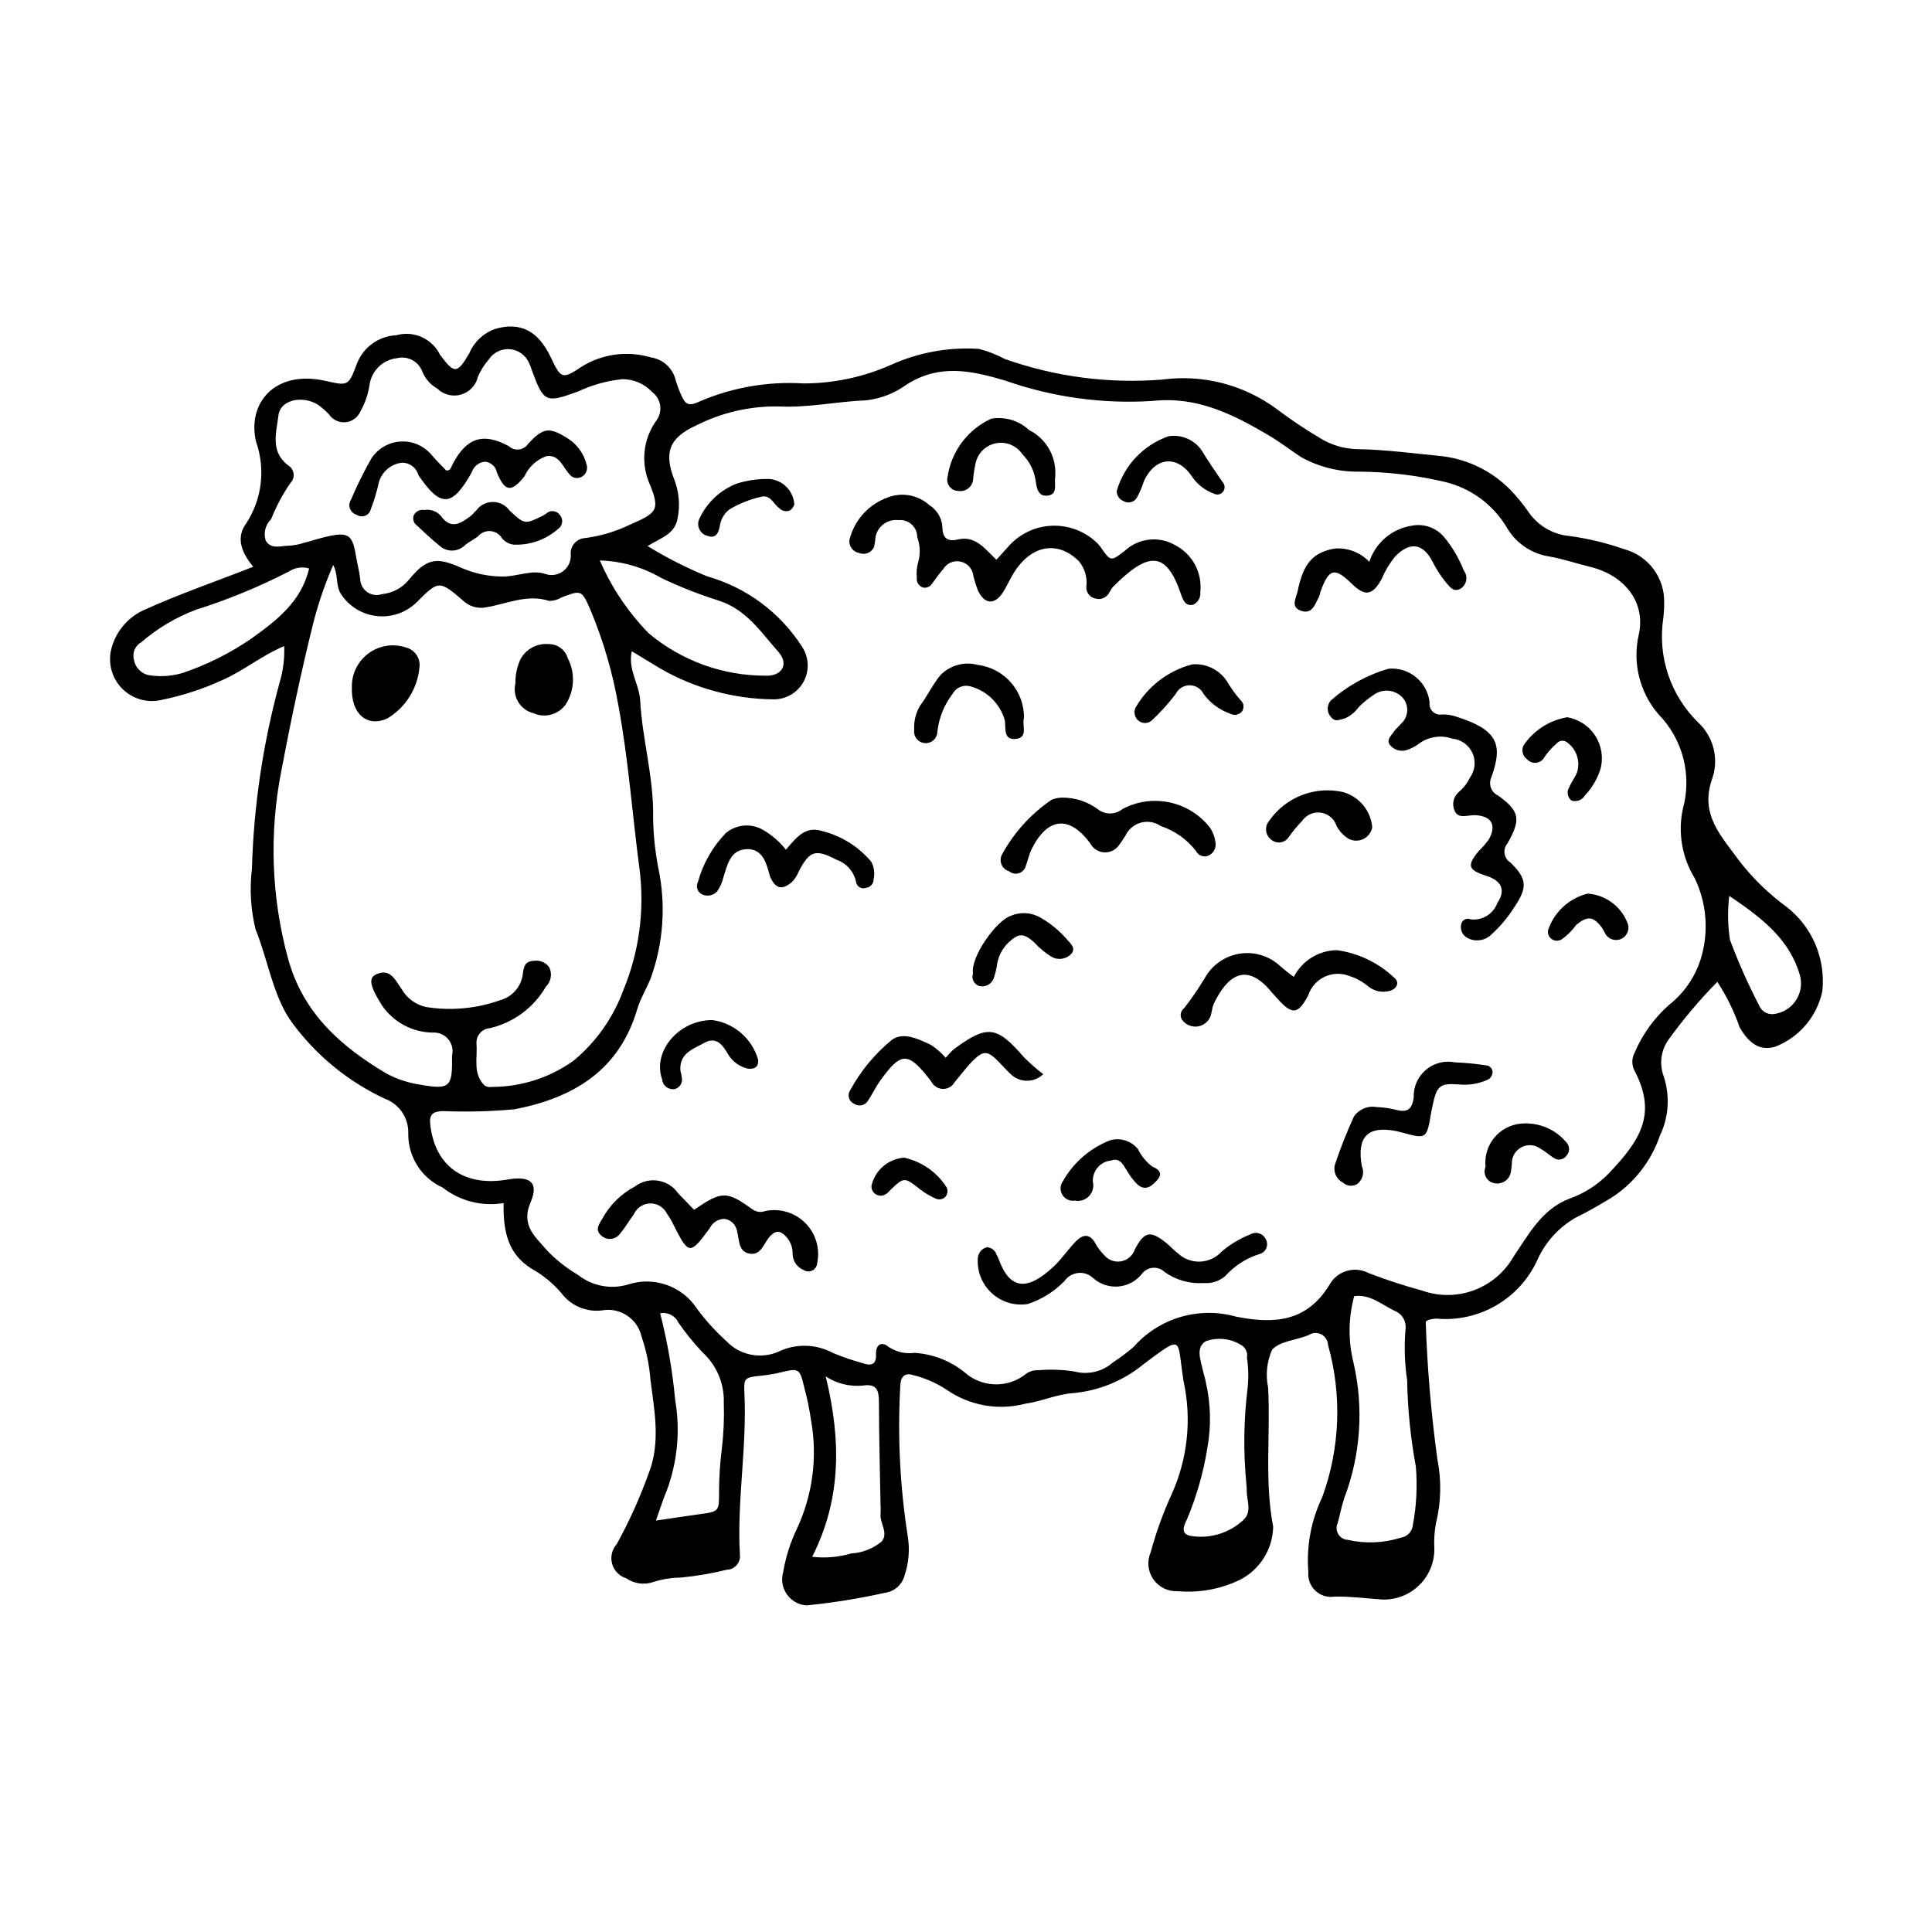 <?xml version="1.0" encoding="UTF-8"?>
<!-- Uploaded to: SVG Repo, www.svgrepo.com, Generator: SVG Repo Mixer Tools -->
<svg fill="#000000" width="800px" height="800px" version="1.1" viewBox="144 144 512 512" xmlns="http://www.w3.org/2000/svg">
 <g>
  <path d="m277.46 462.83c-5.742 0.953-11.617-0.551-16.199-4.141-2.719-1.234-5.027-3.234-6.637-5.75-1.609-2.519-2.453-5.453-2.434-8.441 0.188-4.121-2.312-7.887-6.18-9.316-9.773-4.551-18.246-11.496-24.625-20.188-1.062-1.477-1.98-3.051-2.746-4.699-2.988-6.422-4.25-13.426-6.914-20.008h-0.004c-1.285-5.266-1.609-10.715-0.957-16.094 0.473-16.672 2.938-33.23 7.336-49.32 0.938-3.125 1.348-6.383 1.211-9.645-5.988 2.481-10.723 6.531-16.367 8.992-5.168 2.371-10.59 4.141-16.156 5.273-3.769 0.879-7.719-0.266-10.434-3.019-2.715-2.758-3.797-6.727-2.859-10.48 1.113-4.387 4.086-8.07 8.137-10.094 9.48-4.348 19.348-7.715 29.473-11.699-3.191-3.879-4.633-7.742-1.816-11.562 4.144-6.387 5.098-14.336 2.582-21.523-2.465-10.34 5.043-19.137 18.301-16.195 6.016 1.336 6.172 1.504 8.41-4.527v0.004c1.672-4.379 5.777-7.344 10.457-7.559 4.344-1.219 8.961 0.648 11.227 4.547 0.117 0.195 0.184 0.426 0.32 0.605 3.836 5.129 4.562 5.215 7.84-0.492l-0.004 0.004c1.27-2.938 3.699-5.223 6.711-6.305 6.641-1.988 11.449 0.379 14.82 7.481 2.691 5.668 3.008 5.977 8.211 2.481v-0.004c5.473-3.391 12.133-4.277 18.305-2.445 3.246 0.473 5.871 2.894 6.602 6.094 0.395 1.309 0.875 2.59 1.43 3.836 1.031 2.34 1.867 3.262 4.992 1.707v0.004c8.633-3.691 18.016-5.316 27.387-4.738 7.984 0.004 15.879-1.664 23.18-4.898 7.305-3.309 15.312-4.773 23.316-4.266 2.418 0.613 4.75 1.52 6.949 2.699 13.363 4.723 27.57 6.578 41.695 5.445 10.773-1.445 21.684 1.375 30.402 7.867 3.633 2.734 7.414 5.269 11.324 7.594 2.918 1.828 6.266 2.852 9.707 2.965 7.742 0.121 15.398 1.16 23.086 1.922v-0.004c6.769 0.906 13.039 4.062 17.805 8.957 1.738 1.812 3.332 3.766 4.758 5.836 2.481 3.602 6.438 5.914 10.797 6.312 4.973 0.676 9.863 1.855 14.598 3.523 6.367 1.734 10.719 7.609 10.52 14.207 0.004 1.375-0.074 2.746-0.238 4.109-1.523 10.137 1.91 20.391 9.234 27.562 4.019 3.719 5.516 9.43 3.832 14.641-3.594 9.691 2.316 15.441 6.988 21.941 3.613 4.691 7.871 8.84 12.656 12.328 6.809 5.312 10.379 13.773 9.441 22.355-1.426 6.711-6.144 12.246-12.547 14.711-3.875 1.074-6.703-0.641-9.355-5.141-1.469-4.254-3.453-8.309-5.918-12.074-4.789 4.859-9.191 10.09-13.164 15.637-1.801 2.746-2.203 6.176-1.098 9.27 1.766 5.203 1.422 10.891-0.957 15.84-2.289 6.746-6.785 12.523-12.758 16.398-3.062 1.844-6.144 3.699-9.438 5.269h-0.004c-4.598 2.594-8.23 6.613-10.348 11.449-2.32 5.004-6.133 9.168-10.914 11.922-4.781 2.754-10.297 3.961-15.793 3.457-0.68 0.031-1.352 0.133-2.004 0.312-0.289 0.133-0.559 0.297-0.805 0.5 0.402 12.184 1.434 24.344 3.086 36.422 1.129 5.629 1.004 11.438-0.375 17.012-0.414 2.25-0.555 4.539-0.422 6.82 0.016 3.809-1.602 7.445-4.438 9.984-2.84 2.543-6.629 3.75-10.414 3.316-3.867-0.305-7.691-0.762-11.598-0.691-1.84 0.289-3.707-0.281-5.062-1.555-1.359-1.27-2.051-3.098-1.883-4.949-0.543-6.824 0.73-13.676 3.688-19.852 4.731-12.965 5.262-27.086 1.527-40.371-0.055-1.184-0.746-2.246-1.801-2.785-1.059-0.535-2.324-0.461-3.312 0.191-3.277 1.402-7.781 1.578-9.73 3.953-1.371 3.125-1.734 6.602-1.031 9.945 0.664 12.289-1.012 24.648 1.34 36.902v-0.004c-0.055 2.914-0.898 5.758-2.438 8.23-1.543 2.473-3.723 4.484-6.316 5.816-5.144 2.496-10.875 3.547-16.574 3.035-2.551 0.133-4.988-1.07-6.441-3.172-1.453-2.106-1.711-4.809-0.684-7.152 1.422-5.246 3.273-10.367 5.531-15.316 4.273-9.422 5.383-19.977 3.16-30.082-1.801-11.473 0.191-12.441-10.676-4.363l0.004 0.004c-5.305 4.34-11.793 6.988-18.621 7.598-4.25 0.289-8.367 2.203-12.625 2.801-7.16 1.871-14.781 0.52-20.863-3.703-2.672-1.766-5.625-3.062-8.734-3.836-2.797-0.93-3.555 0.84-3.57 3.34-0.707 13.242-0.016 26.527 2.055 39.625 0.504 3.352 0.211 6.769-0.855 9.984-0.613 2.508-2.703 4.379-5.262 4.707-6.867 1.535-13.82 2.648-20.82 3.336-2.074-0.16-3.969-1.242-5.156-2.953-1.191-1.707-1.547-3.863-0.969-5.863 0.68-4.019 1.922-7.922 3.688-11.598 4.148-8.93 5.441-18.926 3.703-28.617-0.422-2.938-1.02-5.844-1.797-8.707-1.219-5.117-1.387-5.172-6.293-4.004-1.551 0.375-3.125 0.648-4.711 0.82-4.93 0.52-5.059 0.496-4.852 4.93 0.664 14.176-2 28.25-1.215 42.41 0.152 1.023-0.141 2.059-0.805 2.852-0.664 0.789-1.637 1.258-2.672 1.285-3.973 0.98-8.008 1.668-12.082 2.066-2.496 0.023-4.981 0.418-7.359 1.172-2.422 0.848-5.102 0.48-7.203-0.988-1.812-0.555-3.219-1.996-3.731-3.82-0.508-1.828-0.055-3.785 1.211-5.199 3.301-6.004 6.129-12.258 8.453-18.703 3.262-8.289 1.523-16.695 0.484-24.977-0.305-3.871-1.094-7.691-2.352-11.363-1.082-4.762-5.734-7.812-10.531-6.914-4.144 0.492-8.238-1.266-10.734-4.613-2.211-2.598-4.875-4.777-7.863-6.434-6.269-3.898-7.57-9.879-7.426-17.402zm33.961-146.25c-1.051 4.926 1.996 8.742 2.227 13.004 0.562 10.461 3.676 20.617 3.434 31.199 0.07 4.566 0.559 9.117 1.453 13.594 1.973 9.641 1.246 19.633-2.098 28.887-1.094 2.758-2.723 5.336-3.555 8.156-4.805 16.266-16.848 23.492-32.449 26.539-6.367 0.594-12.77 0.754-19.156 0.48-2.766 0.164-3.555 0.996-3.242 3.68 1.336 11.418 9.473 16.387 20.453 14.469 5.938-1.035 8.406 0.703 6.125 6.023-2.734 6.367 1.555 9.363 4.512 12.934l0.004-0.004c2.391 2.465 5.102 4.59 8.062 6.324 3.789 2.996 8.816 3.93 13.43 2.488 3.305-1.047 6.859-0.984 10.121 0.184 3.266 1.164 6.059 3.363 7.953 6.266 2.305 3.121 4.918 6.004 7.801 8.602 3.57 3.773 9.133 4.883 13.879 2.766 4.602-2.176 9.969-2.023 14.438 0.41 2.523 1.043 5.113 1.93 7.746 2.648 2.254 0.836 3.688 0.426 3.59-2.203-0.105-2.824 1.562-3.609 3.305-2.102v-0.004c2.031 1.375 4.5 1.941 6.93 1.598 4.828 0.309 9.441 2.102 13.215 5.133 4.613 4.144 11.559 4.309 16.363 0.387 0.934-0.645 2.047-0.969 3.18-0.918 3.191-0.262 6.398-0.152 9.562 0.328 3.602 0.98 7.457 0.078 10.254-2.398 1.902-1.246 3.727-2.613 5.453-4.094 3.312-3.766 7.621-6.516 12.434-7.938 4.809-1.418 9.926-1.449 14.75-0.086 10.121 2.023 18.84 1.379 24.832-8.621v-0.004c2.094-3.559 6.613-4.848 10.27-2.93 4.656 1.793 9.402 3.344 14.215 4.652 4.441 1.574 9.293 1.535 13.711-0.105 4.418-1.641 8.117-4.777 10.457-8.867 4.047-5.945 7.562-12.688 14.957-15.445v-0.004c3.867-1.379 7.363-3.629 10.227-6.57 8.512-8.895 12.812-15.777 7.035-27.039-0.926-1.562-0.957-3.496-0.082-5.086 2.051-4.797 5.133-9.082 9.027-12.551 3.981-3.109 6.926-7.352 8.453-12.168 2.199-7.082 1.645-14.738-1.562-21.426-3.391-5.512-4.523-12.121-3.156-18.445 2.461-8.938-0.031-18.512-6.535-25.113-4.969-5.832-6.875-13.676-5.133-21.137 1.863-8.625-3.934-15.672-12.914-17.855-3.547-0.863-7.027-2.055-10.609-2.707-4.848-0.68-9.109-3.57-11.539-7.828-3.695-6.144-9.746-10.504-16.746-12.066-7.293-1.68-14.742-2.562-22.223-2.629-5.426 0.102-10.777-1.234-15.516-3.871-2.856-1.898-5.59-4-8.535-5.742-9.484-5.606-19.059-10.426-30.801-9.117v-0.004c-13.234 0.84-26.5-0.992-39.012-5.387-8.824-2.606-17.41-4.59-26.238 1.102-3.141 2.269-6.812 3.691-10.66 4.125-7.758 0.297-15.387 2.023-23.215 1.613-7.586-0.109-15.086 1.629-21.852 5.059-7.246 3.309-8.551 7.324-5.676 14.547h-0.004c1.203 3.211 1.48 6.699 0.797 10.062-0.688 4.129-4.32 5.125-7.965 7.328 5.055 3.106 10.352 5.797 15.84 8.047 10.363 2.934 19.293 9.559 25.098 18.629 1.844 2.762 2.012 6.312 0.441 9.234-1.574 2.918-4.629 4.734-7.945 4.719-10.492-0.086-20.785-2.867-29.895-8.074-2.508-1.504-5.004-3.031-7.719-4.676zm-79.121-22.855c-2.195 5.043-3.981 10.258-5.332 15.59-3.18 12.832-5.914 25.742-8.371 38.742h0.004c-3.316 16.609-2.711 33.766 1.77 50.098 3.957 14.34 13.969 23.16 25.984 30.309 2.824 1.523 5.891 2.535 9.062 2.992 7.973 1.43 8.496 0.5 8.379-7.738h0.004c0.371-1.531-0.016-3.148-1.035-4.348-1.02-1.203-2.551-1.844-4.125-1.723-5.344-0.082-10.324-2.738-13.367-7.133-2.902-4.633-3.894-7.211-1.652-8.27 3.875-1.828 5.176 1.637 6.844 3.91 1.379 2.402 3.703 4.109 6.406 4.707 6.555 1.059 13.266 0.457 19.523-1.754 3.211-0.805 5.625-3.457 6.121-6.731 0.242-1.941 0.426-3.668 2.961-3.75 1.617-0.258 3.238 0.457 4.137 1.824 0.77 1.695 0.398 3.688-0.926 4.996-3.207 5.562-8.574 9.555-14.828 11.02-1.035 0.074-2 0.559-2.672 1.348-0.676 0.789-1.004 1.816-0.914 2.852 0.316 3.773-1.062 7.875 2.172 11.031v-0.004c0.566 0.348 1.238 0.473 1.891 0.352 7.777 0 15.363-2.438 21.684-6.973 5.953-4.934 10.488-11.359 13.148-18.617 4.215-10.16 5.703-21.242 4.312-32.152-1.914-14.398-2.922-28.91-5.582-43.227-1.512-8.754-4.008-17.312-7.445-25.504-2.297-5.305-2.441-5.227-7.68-3.234-0.977 0.598-2.102 0.91-3.25 0.906-5.875-1.895-11.223 0.805-16.754 1.711-2.242 0.43-4.551-0.281-6.164-1.895-6.203-5.32-6.418-5.207-12.105 0.469h0.004c-2.793 2.785-6.699 4.16-10.621 3.738-3.922-0.426-7.441-2.602-9.574-5.918-1.406-2.301-0.609-4.973-2.008-7.625zm56.445 2.461c1.605 0.469 3.336 0.121 4.637-0.93 1.297-1.055 1.996-2.676 1.871-4.344-0.164-2.125 1.371-4.008 3.484-4.281 4.144-0.5 8.18-1.672 11.945-3.469 7.047-3.121 8.43-3.699 5.598-10.625-1.273-2.781-1.773-5.848-1.457-8.887 0.316-3.039 1.441-5.938 3.262-8.395 1.617-2.414 1.051-5.672-1.293-7.394-2.035-2.172-4.887-3.398-7.863-3.379-4.074 0.422-8.047 1.531-11.754 3.277-8.574 3.106-9.078 2.953-12.262-5.738-0.191-0.656-0.441-1.289-0.746-1.902-0.902-2.019-2.832-3.391-5.035-3.578s-4.336 0.836-5.57 2.676c-1.195 1.375-2.176 2.93-2.902 4.602-0.516 2.281-2.234 4.102-4.484 4.754-2.25 0.648-4.672 0.027-6.332-1.629-1.809-1.016-3.207-2.625-3.957-4.559-1.043-2.656-3.887-4.141-6.66-3.473-3.773 0.418-6.785 3.344-7.305 7.106-0.359 2.469-1.18 4.852-2.414 7.019-0.695 1.613-2.227 2.715-3.981 2.863-1.754 0.145-3.445-0.684-4.402-2.16-0.945-0.988-1.988-1.875-3.121-2.644-4.188-2.371-9.73-1.023-10.203 2.918-0.535 4.461-2.266 9.543 2.457 13.25 0.828 0.449 1.398 1.262 1.535 2.195 0.141 0.934-0.168 1.875-0.832 2.547-2.062 2.988-3.777 6.203-5.113 9.582-1.508 1.457-2.066 3.633-1.449 5.637 1.441 2.539 4.094 1.355 6.246 1.391 1.355-0.09 2.691-0.352 3.981-0.785 1.988-0.504 3.941-1.156 5.938-1.617 5.734-1.32 6.856-0.535 7.769 5.137 0.324 2.023 0.902 4.012 1.117 6.043 0.023 1.406 0.723 2.711 1.875 3.516 1.156 0.801 2.625 0.996 3.949 0.527 2.758-0.266 5.297-1.621 7.059-3.762 4.641-5.691 7.293-6.168 13.805-3.25 3.555 1.57 7.402 2.379 11.289 2.363 3.894-0.07 7.84-1.957 11.32-0.602zm214.13 191.3c-1.559 5.762-1.625 11.824-0.188 17.621 2.762 11.938 1.914 24.43-2.434 35.887-0.738 2.141-1.125 4.398-1.734 6.586h0.004c-0.457 0.945-0.414 2.051 0.117 2.957 0.527 0.902 1.477 1.48 2.519 1.539 4.684 1.066 9.566 0.863 14.145-0.594 1.637-0.254 2.906-1.57 3.098-3.219 0.973-5.129 1.25-10.367 0.82-15.57-1.402-7.57-2.176-15.246-2.312-22.941-0.676-4.477-0.816-9.016-0.426-13.523 0.246-1.895-0.715-3.742-2.41-4.625-3.629-1.598-6.777-4.715-11.199-4.117zm-199.91-194.96c3.102 7.184 7.5 13.73 12.973 19.32 8.633 7.234 19.531 11.203 30.793 11.215 4.426 0.266 6.484-3.008 3.543-6.312-4.59-5.164-8.418-11.203-15.812-13.586v-0.004c-5.195-1.633-10.27-3.629-15.184-5.973-4.961-2.894-10.57-4.496-16.312-4.66zm14.871 254.44c4.422-0.648 7.977-1.195 11.539-1.684 5.32-0.727 5.191-0.707 5.184-6.363l-0.004 0.004c0.031-3.644 0.273-7.281 0.723-10.895 0.5-4.07 0.676-8.176 0.535-12.273 0.164-5.031-1.863-9.883-5.562-13.293-2.352-2.481-4.508-5.133-6.453-7.938-0.852-1.852-2.852-2.883-4.852-2.492 1.93 7.527 3.262 15.199 3.981 22.938 1.387 8.055 0.625 16.336-2.211 24-0.984 2.297-1.703 4.699-2.883 8zm156.46-9.859-0.004 0.004c-0.812-8.379-0.703-16.816 0.328-25.168 0.293-2.715 0.238-5.457-0.164-8.156 0.266-1.383-0.41-2.777-1.664-3.418-2.781-1.688-6.176-2.031-9.234-0.934-2.731 1.605-1.402 4.902-0.828 7.547 0.242 1.113 0.648 2.191 0.824 3.312h-0.004c1.332 5.762 1.465 11.734 0.391 17.551-1.047 6.5-2.871 12.852-5.434 18.914-0.812 1.547-1.746 3.809 1.098 4.285 4.785 0.77 9.668-0.602 13.363-3.742 3.137-2.438 1.41-5.363 1.441-8.145 0.008-0.684-0.074-1.367-0.117-2.047zm-111.47-28.336c4.148 17.043 4.117 32.562-3.582 47.793l0.004 0.004c3.461 0.402 6.973 0.105 10.316-0.883 2.969-0.172 5.809-1.285 8.105-3.18 1.84-2.301-0.516-4.789-0.309-7.238 0.043-0.91 0.039-1.824-0.012-2.734-0.152-8.867-0.398-17.73-0.418-26.598-0.008-3.133-0.25-5.394-4.344-4.731h0.004c-3.438 0.312-6.875-0.543-9.766-2.434zm-136.91-214.12c-1.801-0.535-3.742-0.25-5.309 0.781-7.91 4.07-16.148 7.461-24.629 10.141-5.316 1.996-10.234 4.914-14.531 8.625-1.672 0.926-2.473 2.891-1.922 4.723 0.359 2.106 2.035 3.738 4.148 4.043 2.938 0.438 5.938 0.219 8.781-0.637 6.445-2.184 12.555-5.242 18.164-9.098 6.59-4.734 13.215-9.688 15.297-18.578zm376.36 86.77c-0.473 3.871-0.414 7.789 0.18 11.645 2.211 5.918 4.777 11.695 7.688 17.301 0.586 1.547 2.129 2.519 3.777 2.383 2.379-0.238 4.535-1.508 5.902-3.473 1.363-1.961 1.805-4.426 1.203-6.738-2.699-9.445-9.727-15.047-18.75-21.117z"/>
  <path d="m408.05 292.34c1.25-1.379 2.184-2.379 3.082-3.402 2.769-3.207 6.684-5.207 10.906-5.566 4.227-0.363 8.422 0.941 11.699 3.633 0.715 0.555 1.352 1.199 1.895 1.926 2.684 3.848 2.723 3.938 6.418 1.07l-0.004-0.004c3.625-3.391 9.039-4.019 13.344-1.555 4.598 2.367 7.262 7.32 6.703 12.461 0.16 1.406-0.598 2.758-1.883 3.352-2.023 0.457-2.664-1.117-3.215-2.742-3.894-11.48-8.527-11.574-18.109-1.918l-0.004-0.004c-0.391 0.555-0.75 1.133-1.074 1.73-0.781 1.188-2.258 1.711-3.609 1.281-1.395-0.324-2.363-1.59-2.312-3.016 0.348-2.5-0.395-5.023-2.043-6.934-5.531-5.414-12.441-4.305-17.117 3.062-1.09 1.719-1.871 3.641-2.988 5.34-2.188 3.324-4.824 3.106-6.559-0.531-0.492-1.277-0.902-2.586-1.223-3.914-0.195-1.867-1.574-3.394-3.41-3.781-1.84-0.391-3.715 0.453-4.652 2.082-1.051 1.188-1.953 2.508-2.902 3.785h0.004c-0.512 0.793-1.453 1.195-2.383 1.016-1.129-0.383-1.824-1.52-1.645-2.699-0.148-1.352-0.023-2.723 0.363-4.027 0.629-2.188 0.539-4.519-0.262-6.652 0.008-1.273-0.523-2.492-1.465-3.348-0.941-0.859-2.207-1.277-3.473-1.148-2.856-0.336-5.496 1.559-6.094 4.371-0.062 0.902-0.191 1.801-0.383 2.684-0.312 0.754-0.91 1.352-1.668 1.66-0.754 0.305-1.602 0.297-2.348-0.027-0.812-0.141-1.531-0.605-2-1.281-0.465-0.676-0.645-1.512-0.492-2.32 1.332-5.195 5.18-9.379 10.25-11.141 3.719-1.387 7.898-0.598 10.855 2.055 1.977 1.211 3.262 3.285 3.469 5.598 0.043 2.84 0.988 4.269 4.176 3.527 4.582-1.066 7.035 2.379 10.152 5.379z"/>
  <path d="m512.02 321.21c5.438-0.457 10.246 3.508 10.836 8.934-0.133 0.902 0.18 1.812 0.832 2.445 0.656 0.637 1.578 0.914 2.473 0.754 1.133-0.035 2.266 0.113 3.352 0.445 11.211 3.477 12.941 7.246 9.738 16.133-0.434 0.906-0.477 1.945-0.125 2.887 0.355 0.938 1.074 1.691 1.996 2.09 5.574 4.102 6.016 6.199 2.398 12.582-0.648 0.75-0.941 1.742-0.797 2.723s0.711 1.848 1.551 2.375c4.488 4.328 4.512 6.66 1.07 11.773-1.699 2.715-3.766 5.18-6.141 7.324-1.695 1.656-4.273 2.012-6.352 0.875-1.258-0.672-1.926-2.086-1.645-3.484 0.07-0.574 0.414-1.082 0.922-1.363s1.121-0.301 1.648-0.051c3.066 0.348 5.973-1.449 7.035-4.348 2.293-3.332 1.133-5.918-2.84-7.172-4.957-1.562-5.316-2.742-2.008-6.691 0.98-0.938 1.867-1.965 2.644-3.074 2.035-3.762 0.652-6.094-3.613-6.34-0.457-0.004-0.914 0.023-1.367 0.082-1.566 0.129-3.324 0.672-4.156-1.297h-0.004c-0.766-1.742-0.273-3.785 1.203-4.984 1.207-1.035 2.184-2.309 2.871-3.738 1.379-1.895 1.637-4.383 0.676-6.519-0.961-2.137-2.992-3.594-5.324-3.82-2.863-0.992-6.023-0.586-8.543 1.102-1.074 0.859-2.297 1.516-3.606 1.934-1.574 0.469-3.277-0.039-4.34-1.293-1.156-1.375 0.281-2.512 0.977-3.594 0.484-0.754 1.277-1.309 1.832-2.027 2.016-1.73 2.297-4.75 0.633-6.824-1.871-2.199-5.078-2.668-7.5-1.102-1.535 0.984-2.961 2.129-4.258 3.414-0.91 1.305-2.16 2.34-3.613 2.992-1.312 0.285-2.613 1.141-3.719-0.305l0.004 0.004c-1.184-1.23-1.211-3.168-0.062-4.426 4.418-3.91 9.652-6.785 15.32-8.414z"/>
  <path d="m462.95 484.02c-3.676 0.242-7.324-0.793-10.324-2.938-0.836-0.801-1.98-1.203-3.137-1.102-1.152 0.102-2.207 0.699-2.891 1.637-1.527 1.914-3.777 3.113-6.215 3.32-2.441 0.203-4.859-0.605-6.684-2.238-1.062-1.004-2.508-1.5-3.965-1.352-1.453 0.148-2.773 0.922-3.613 2.121-2.711 2.809-6.074 4.91-9.789 6.117-3.457 0.535-6.965-0.535-9.531-2.906-2.57-2.371-3.918-5.781-3.66-9.27 0.078-1.402 1.082-2.586 2.457-2.887 1.168 0.102 2.164 0.895 2.519 2.012 0.238 0.391 0.434 0.809 0.578 1.242 2.898 7.879 7.406 8.578 14.59 1.824 2.148-2.019 3.793-4.559 5.867-6.664 1.641-1.664 3.477-2.223 5.012 0.367 0.645 1.207 1.461 2.312 2.426 3.281 1.086 1.348 2.824 1.992 4.523 1.68 1.703-0.316 3.098-1.535 3.633-3.18 2.539-4.738 4.047-5.07 8.258-1.75 1.074 0.848 1.969 1.934 3.074 2.734v-0.004c1.586 1.531 3.723 2.356 5.926 2.281 2.199-0.074 4.277-1.035 5.758-2.668 2.266-1.922 4.828-3.461 7.59-4.559 0.715-0.406 1.566-0.496 2.348-0.246 0.777 0.254 1.418 0.82 1.762 1.566 0.398 0.73 0.441 1.602 0.109 2.367-0.332 0.762-0.996 1.328-1.805 1.531-3.496 1.094-6.633 3.113-9.074 5.848-1.59 1.359-3.66 2.019-5.742 1.832z"/>
  <path d="m327.94 464.61c7.309-4.984 8.594-5.082 15.391-0.172 1.012 0.766 2.352 0.945 3.531 0.48 3.84-0.773 7.816 0.434 10.578 3.219 2.758 2.785 3.934 6.769 3.125 10.605-0.051 0.832-0.539 1.574-1.285 1.949-0.742 0.371-1.629 0.324-2.328-0.133-1.746-0.711-2.891-2.402-2.902-4.289 0.035-1.605-0.527-3.172-1.574-4.391-1.465-1.574-2.637-2.148-4.441-0.215-1.605 1.723-2.305 5.117-5.383 4.566-3.106-0.559-2.68-3.75-3.356-6.086l-0.004-0.004c-0.305-1.633-1.617-2.891-3.262-3.121-1.637-0.016-3.141 0.902-3.871 2.367-5.309 7.262-5.606 7.231-9.656-0.754v-0.004c-0.48-1.031-1.059-2.019-1.727-2.945-0.809-1.703-2.539-2.781-4.426-2.762-1.891 0.023-3.594 1.145-4.363 2.867-1.234 1.633-2.231 3.461-3.566 5-0.504 0.793-1.316 1.332-2.238 1.492-0.922 0.16-1.871-0.078-2.609-0.652-2.016-1.52-0.957-3.008 0.062-4.676v-0.004c1.973-3.621 4.969-6.582 8.613-8.508 1.754-1.34 3.984-1.898 6.164-1.543 2.18 0.352 4.117 1.582 5.363 3.406 1.285 1.285 2.527 2.609 4.164 4.305z"/>
  <path d="m425.57 355.38c3.348-0.016 6.606 1.047 9.305 3.027 1.945 1.57 4.731 1.551 6.656-0.039 3.836-2.023 8.262-2.629 12.496-1.711 4.238 0.918 8.016 3.301 10.668 6.727 0.754 1.129 1.234 2.418 1.406 3.762 0.277 1.395-0.379 2.812-1.629 3.496-0.609 0.336-1.332 0.406-1.996 0.195-0.664-0.207-1.215-0.68-1.523-1.301-2.371-3.09-5.617-5.391-9.312-6.613-1.531-1.062-3.449-1.402-5.25-0.926-1.801 0.477-3.305 1.723-4.106 3.402-0.582 0.965-1.219 1.898-1.898 2.797-0.93 1.176-2.387 1.805-3.879 1.68-1.492-0.125-2.824-0.988-3.543-2.301-5.5-7.555-11.301-7.059-15.543 1.383-0.707 1.402-0.992 3.008-1.57 4.484h-0.004c-0.219 0.918-0.898 1.656-1.793 1.953-0.898 0.301-1.883 0.113-2.609-0.488-0.902-0.258-1.641-0.902-2.016-1.762-0.371-0.859-0.336-1.844 0.094-2.676 3.168-5.809 7.672-10.785 13.145-14.512 0.918-0.391 1.906-0.586 2.902-0.578z"/>
  <path d="m486.88 402.88c2.195-4.289 6.586-7.012 11.402-7.074 5.676 0.777 10.969 3.305 15.137 7.238 1.617 1.223 0.809 3-1.137 3.562v-0.004c-2.027 0.547-4.195 0.066-5.801-1.289-1.398-1.176-3.019-2.066-4.762-2.617-2.137-0.883-4.547-0.832-6.644 0.141-2.094 0.973-3.691 2.777-4.398 4.977-2.699 5.086-4.293 5.219-8.27 0.691-0.453-0.516-0.941-0.992-1.375-1.523-6.981-8.527-11.922-4.023-15.305 2.879-0.586 1.199-0.531 2.715-1.125 3.91h-0.004c-0.715 1.344-2.086 2.211-3.602 2.285-1.52 0.074-2.969-0.652-3.812-1.918-0.562-1.02-0.285-2.297 0.652-2.984 1.949-2.523 3.754-5.152 5.406-7.879 1.875-3.445 5.223-5.844 9.086-6.512 3.859-0.668 7.816 0.465 10.738 3.078 1.211 1.086 2.484 2.102 3.812 3.039z"/>
  <path d="m352.27 369.17c2.805-3.246 5.125-6.301 9.469-4.973v0.004c5.125 1.246 9.723 4.098 13.125 8.133 0.785 1.418 1.02 3.074 0.656 4.652 0.027 1.195-0.883 2.211-2.074 2.312-0.551 0.191-1.152 0.129-1.652-0.172-0.496-0.297-0.836-0.801-0.926-1.375-0.555-2.738-2.512-4.981-5.148-5.898-5.606-2.894-7.117-2.488-10.039 3.074-0.406 1.055-1.023 2.016-1.812 2.824-2.598 2.188-4.309 1.832-5.727-1.301v0.004c-0.09-0.211-0.164-0.426-0.219-0.648-0.879-3.422-2.027-7.066-6.305-6.758-4.141 0.301-4.871 4.219-5.926 7.492h0.004c-0.309 1.324-0.871 2.578-1.652 3.688-0.957 1.039-2.445 1.391-3.762 0.891-0.66-0.238-1.18-0.754-1.434-1.406-0.25-0.656-0.207-1.387 0.121-2.008 1.336-4.852 3.867-9.293 7.359-12.914 2.891-2.434 7.027-2.703 10.211-0.668 2.199 1.324 4.141 3.035 5.731 5.047z"/>
  <path d="m506.88 292.89c1.652-5.09 6.047-8.805 11.34-9.59 3.199-0.602 6.473 0.586 8.543 3.102 2.168 2.644 3.91 5.613 5.16 8.797 0.566 0.738 0.793 1.68 0.629 2.594-0.164 0.918-0.707 1.719-1.492 2.215-1.883 1.074-2.891-0.555-3.902-1.699v0.004c-1.43-1.762-2.652-3.676-3.644-5.715-2.578-4.769-6.055-5.004-9.824-1.078-1.434 1.77-2.613 3.734-3.504 5.832-2.348 4.402-4.43 4.781-7.769 1.516-4.758-4.652-6.184-4.32-8.496 1.977-0.082 0.445-0.203 0.879-0.355 1.305-1.082 1.902-1.746 4.758-4.769 3.719-2.906-1-1.285-3.371-0.902-5.234 1.543-7.527 4.148-10.254 9.867-11.277h0.004c3.414-0.246 6.762 1.051 9.117 3.535z"/>
  <path d="m394.62 424.33c0.672-0.832 1.41-1.609 2.207-2.324 8.902-6.516 11.309-6.176 18.59 2.242v-0.004c1.586 1.586 3.273 3.062 5.055 4.422-2.367 2.297-6.121 2.336-8.531 0.086-1.16-1.078-2.203-2.281-3.312-3.41-2.848-2.894-3.969-3.031-6.723-0.328-1.773 1.742-3.231 3.805-4.863 5.695v-0.004c-0.598 1.137-1.77 1.852-3.051 1.867-1.281 0.02-2.473-0.668-3.098-1.789-0.148-0.168-0.25-0.383-0.391-0.562-5.894-7.59-7.711-7.57-13.312 0.285-1.188 1.664-2.055 3.551-3.203 5.246l0.004 0.004c-0.375 0.59-0.969 1-1.648 1.148-0.68 0.145-1.391 0.008-1.973-0.375-0.648-0.277-1.145-0.824-1.359-1.496-0.215-0.672-0.129-1.406 0.238-2.008 2.809-5.191 6.606-9.781 11.176-13.512 3.094-2.133 7.055-0.105 10.332 1.422 1.434 0.953 2.731 2.098 3.863 3.394z"/>
  <path d="m530.49 431.38c-4.832-0.367-5.742 0.363-6.801 5.438-0.141 0.672-0.301 1.34-0.414 2.012-1.199 7.086-1.195 7.086-7.875 5.258-0.441-0.121-0.883-0.238-1.332-0.328-7.527-1.492-10.52 1.414-9.191 9.188 0.77 1.699 0.273 3.703-1.203 4.844-1.238 0.715-2.797 0.539-3.844-0.434-1.699-0.895-2.555-2.84-2.066-4.695 1.445-4.324 3.121-8.57 5.016-12.719 1.316-1.961 3.668-2.969 5.996-2.562 1.832 0.062 3.652 0.328 5.422 0.797 2.883 0.676 3.988-0.266 4.453-3.301-0.117-2.801 1.055-5.504 3.184-7.328 2.129-1.82 4.981-2.566 7.727-2.016 2.742 0.105 5.477 0.371 8.188 0.789 0.949 0.016 1.73 0.754 1.797 1.703 0.02 0.938-0.535 1.789-1.398 2.156-2.402 1.062-5.043 1.477-7.656 1.199z"/>
  <path d="m415.36 334.34c-0.605 1.77 1.227 5.086-2.09 5.477-3.441 0.402-2.676-2.793-2.984-4.941-1.254-4.406-4.738-7.824-9.168-8.992-1.836-0.512-3.777 0.32-4.676 2-2.231 2.906-3.625 6.371-4.031 10.012-0.012 0.852-0.371 1.664-1 2.238-0.629 0.574-1.465 0.863-2.316 0.801-0.848-0.066-1.633-0.477-2.168-1.141-0.535-0.664-0.77-1.516-0.652-2.359-0.145-2.293 0.422-4.57 1.617-6.527 1.926-2.527 3.269-5.508 5.289-7.941v-0.004c2.594-2.684 6.453-3.734 10.051-2.734 7.047 0.934 12.27 7.008 12.129 14.113z"/>
  <path d="m423.67 269.63c0.016 0.227 0.012 0.453-0.012 0.68-0.383 1.832 0.867 4.699-2.031 5.035-2.703 0.312-2.902-2.269-3.234-4.324v-0.004c-0.426-2.484-1.613-4.781-3.398-6.566-1.555-2.383-4.422-3.559-7.203-2.957-2.781 0.602-4.902 2.859-5.328 5.672-0.293 1.328-0.492 2.676-0.59 4.031-0.121 0.918-0.609 1.746-1.355 2.293-0.746 0.547-1.684 0.766-2.594 0.605-0.922-0.016-1.785-0.461-2.332-1.203-0.547-0.742-0.719-1.699-0.465-2.586 1.012-6.746 5.371-12.523 11.578-15.355 3.637-0.609 7.352 0.516 10.043 3.035 4.379 2.199 7.078 6.746 6.922 11.645z"/>
  <path d="m507.66 363.26c-0.254 1.344-1.129 2.488-2.359 3.086s-2.668 0.578-3.883-0.051c-1.363-0.824-2.473-2.008-3.211-3.414-0.602-1.871-2.219-3.234-4.16-3.516-1.945-0.277-3.879 0.574-4.984 2.199-1.266 1.301-2.426 2.699-3.469 4.188-0.48 0.797-1.293 1.34-2.215 1.477-0.922 0.141-1.859-0.141-2.555-0.762-0.73-0.574-1.195-1.418-1.293-2.344-0.094-0.922 0.188-1.844 0.785-2.555 2.133-3.09 5.141-5.469 8.637-6.836 3.496-1.363 7.324-1.648 10.984-0.82 4.269 1.203 7.344 4.93 7.723 9.348z"/>
  <path d="m559.3 334.08c3.086 0.512 5.809 2.312 7.488 4.949 1.684 2.637 2.164 5.867 1.324 8.879-0.84 2.59-2.25 4.961-4.121 6.938-0.73 1.211-2.207 1.75-3.543 1.301-1.125-0.906-1.336-2.531-0.484-3.695 0.496-1.266 1.395-2.367 1.914-3.625 0.996-2.894 0.027-6.098-2.402-7.953-0.41-0.391-0.961-0.594-1.527-0.562-0.562 0.035-1.086 0.301-1.445 0.738-1.375 1.176-2.566 2.551-3.531 4.082-0.516 0.633-1.281 1.008-2.098 1.031-0.816 0.02-1.602-0.316-2.152-0.918-1.176-0.816-1.594-2.363-0.992-3.66 2.66-3.988 6.844-6.703 11.57-7.504z"/>
  <path d="m453.64 259.62c3.375-0.559 6.769 0.855 8.75 3.644 1.746 2.91 3.715 5.688 5.609 8.504h0.004c0.633 0.684 0.703 1.719 0.16 2.477-0.543 0.785-1.59 1.039-2.434 0.598-2.344-0.852-4.367-2.41-5.785-4.461-3.894-5.945-9.859-5.348-12.82 1.184h-0.004c-0.465 1.512-1.09 2.969-1.855 4.352-0.359 0.594-0.941 1.012-1.613 1.172-0.676 0.156-1.383 0.035-1.969-0.336-1.086-0.434-1.781-1.508-1.73-2.68 1.957-6.746 7.055-12.133 13.688-14.453z"/>
  <path d="m459.94 320.06c3.949-0.332 7.719 1.695 9.625 5.168 0.957 1.547 2.043 3.008 3.246 4.371 0.883 0.793 0.984 2.141 0.23 3.055-0.805 0.844-2.082 1.031-3.09 0.445-2.805-0.98-5.242-2.793-6.992-5.191-0.68-1.395-2.09-2.285-3.641-2.305-1.551-0.016-2.981 0.84-3.695 2.219-1.906 2.551-4.039 4.922-6.375 7.09-1.074 0.965-2.719 0.922-3.742-0.102-0.828-0.836-1.078-2.086-0.637-3.176 3.262-5.727 8.695-9.898 15.07-11.574z"/>
  <path d="m401.86 401.97c-0.723-4.231 6.012-13.895 10.027-15.285v0.004c2.555-1.086 5.473-0.902 7.867 0.5 2.578 1.48 4.894 3.371 6.859 5.602 0.961 1.125 2.703 2.469 1.234 4.051h-0.004c-1.332 1.359-3.402 1.676-5.078 0.777-1.754-1.066-3.34-2.383-4.711-3.91-2.91-2.559-4.16-2.422-6.961 0.23-1.457 1.465-2.438 3.332-2.816 5.363-0.18 1.348-0.492 2.676-0.938 3.961-0.578 1.582-2.269 2.461-3.898 2.019-0.652-0.223-1.188-0.699-1.484-1.324-0.301-0.621-0.336-1.34-0.098-1.988z"/>
  <path d="m332.78 414.33c2.809 0.379 5.449 1.566 7.598 3.418 2.148 1.848 3.715 4.281 4.512 7.004 0.316 2.344-1.457 2.734-3.066 2.371v-0.004c-2.227-0.625-4.094-2.148-5.156-4.203-1.441-2.422-3.129-4.152-6.016-2.547-2.863 1.594-6.512 2.672-6.356 7.043 0.023 0.672 0.312 1.328 0.367 2.004h-0.004c0.188 0.668 0.094 1.383-0.25 1.984-0.348 0.602-0.918 1.039-1.59 1.215-0.797 0.133-1.617-0.074-2.254-0.57-0.641-0.496-1.039-1.238-1.105-2.047-2.625-7.394 4.484-15.727 13.32-15.668z"/>
  <path d="m428.83 462.17c-1.293 0.203-2.578-0.383-3.269-1.488-0.695-1.105-0.66-2.516 0.082-3.59 2.793-4.981 7.231-8.832 12.555-10.902 2.703-0.777 5.613 0.145 7.375 2.336 0.887 1.84 2.203 3.438 3.836 4.656 1.949 0.746 2.676 1.945 1.281 3.531-1.316 1.496-3.055 3.07-5.211 1.215-0.977-0.941-1.82-2.008-2.519-3.168-1.117-1.668-1.926-4.129-4.488-3.215-2.863 0.262-5.008 2.746-4.852 5.617 0.336 1.363-0.047 2.809-1.016 3.824-0.973 1.016-2.398 1.461-3.773 1.184z"/>
  <path d="m537.68 453.22c-0.293-2.758 0.527-5.519 2.281-7.672 1.754-2.148 4.297-3.508 7.059-3.773 4.734-0.461 9.383 1.52 12.328 5.258 0.684 0.949 0.629 2.25-0.141 3.137-0.641 1.012-1.918 1.406-3.019 0.938-1.387-0.734-2.523-1.934-3.91-2.668-1.465-1.102-3.438-1.266-5.062-0.418-1.629 0.848-2.625 2.551-2.562 4.387-0.043 0.676-0.121 1.352-0.238 2.023-0.125 1.043-0.691 1.98-1.559 2.574-0.863 0.594-1.945 0.789-2.961 0.531-0.918-0.203-1.691-0.805-2.121-1.641-0.426-0.832-0.461-1.816-0.094-2.676z"/>
  <path d="m354.51 277.73c-0.23 0.535-0.559 1.016-0.965 1.426-1.02 0.57-2.293 0.352-3.059-0.527-1.582-1.066-2.289-3.699-4.898-2.941h-0.004c-2.875 0.648-5.629 1.742-8.16 3.242-1.492 1.082-2.465 2.734-2.68 4.562-0.312 1.723-1.109 3.293-3.109 2.559-1.039-0.207-1.91-0.902-2.336-1.867-0.43-0.965-0.359-2.078 0.18-2.984 1.977-4.133 5.453-7.359 9.723-9.023 2.812-0.895 5.754-1.312 8.703-1.242 3.586 0.305 6.402 3.203 6.606 6.797z"/>
  <path d="m564.72 380.82c4.664 0.301 8.742 3.242 10.5 7.57 0.773 1.578 0.164 3.484-1.379 4.324-1.543 0.84-3.473 0.316-4.379-1.188-0.289-0.621-0.625-1.219-1.004-1.793-2.309-2.953-3.789-3.043-6.758-0.613h0.004c-1.051 1.484-2.348 2.773-3.836 3.82-0.793 0.5-1.809 0.488-2.59-0.031-0.781-0.516-1.184-1.449-1.031-2.375 1.602-4.816 5.551-8.48 10.473-9.715z"/>
  <path d="m383.57 450.79c4.66 1.008 8.727 3.836 11.289 7.856 0.41 0.832 0.281 1.828-0.328 2.527-0.652 0.68-1.664 0.871-2.519 0.477-1.449-0.621-2.816-1.422-4.062-2.383-4.356-3.414-4.32-3.445-8.262 0.371h-0.004c-0.398 0.523-0.949 0.914-1.574 1.117-0.781 0.246-1.629 0.082-2.262-0.434-0.637-0.516-0.969-1.316-0.887-2.129 0.945-4.082 4.43-7.078 8.609-7.402z"/>
  <path d="m237.25 326.14c-0.086-3.543 1.566-6.906 4.426-9.004 2.856-2.102 6.559-2.676 9.914-1.539 2.305 0.578 3.828 2.762 3.586 5.121-0.473 5.695-3.676 10.809-8.598 13.715-5.402 2.379-9.547-1.305-9.328-8.293z"/>
  <path d="m280.59 325.13c-0.043-2.273 0.441-4.527 1.418-6.582 1.496-2.613 4.379-4.121 7.379-3.859 2.332-0.031 4.402 1.488 5.07 3.723 2.035 3.906 1.82 8.602-0.559 12.301-1.938 2.688-5.492 3.648-8.516 2.301-3.496-0.859-5.637-4.383-4.793-7.883z"/>
  <path d="m262.21 268.65c1.199 0.211 1.332-0.848 1.695-1.547 3.613-6.992 8.023-8.621 14.906-4.883h-0.004c0.727 0.68 1.715 1.008 2.703 0.895 0.988-0.113 1.879-0.652 2.438-1.477 4.004-4.352 5.606-4.512 10.383-1.531 2.562 1.566 4.406 4.082 5.125 7 0.434 1.371-0.254 2.844-1.586 3.387-1.098 0.453-2.363 0.082-3.039-0.895-1.754-1.941-2.609-5.207-6.062-4.707v0.004c-2.582 0.93-4.676 2.867-5.805 5.367-3.43 4.293-5.144 4.078-7.266-0.988-0.273-1.602-1.609-2.809-3.231-2.922-1.621 0.176-2.984 1.301-3.469 2.859-5.176 9.203-8.215 9.398-14.105 0.727h-0.004c-0.535-2.035-2.422-3.414-4.523-3.305-2.801 0.395-5.117 2.379-5.938 5.086-0.531 2.441-1.25 4.84-2.144 7.172-0.172 0.805-0.73 1.469-1.496 1.773-0.766 0.301-1.629 0.203-2.305-0.27-0.785-0.219-1.426-0.797-1.723-1.555-0.297-0.762-0.223-1.617 0.207-2.316 1.602-3.769 3.414-7.445 5.438-11.008 1.73-2.664 4.633-4.34 7.805-4.512 3.176-0.168 6.238 1.191 8.242 3.656 1.191 1.367 2.484 2.644 3.758 3.988z"/>
  <path d="m280.54 288.35c-1.367-0.016-2.652-0.648-3.504-1.715-0.66-1.094-1.809-1.801-3.082-1.891s-2.512 0.445-3.32 1.438c-1.094 0.82-2.363 1.414-3.402 2.285-1.871 1.887-4.91 1.926-6.832 0.086-2.121-1.715-4.102-3.602-6.102-5.457v-0.004c-0.723-0.598-0.988-1.59-0.668-2.473 0.48-1.074 1.633-1.68 2.789-1.465 1.617-0.285 3.266 0.285 4.359 1.504 2.719 3.828 5.352 2.062 8.016 0.039 0.531-0.402 0.918-0.996 1.43-1.434 1.023-1.41 2.66-2.242 4.402-2.238s3.379 0.84 4.398 2.254c4.055 3.773 4.055 3.773 9.188 1.195h-0.004c0.195-0.121 0.383-0.25 0.559-0.395 0.516-0.469 1.207-0.691 1.898-0.617 0.691 0.078 1.316 0.449 1.715 1.016 0.457 0.531 0.672 1.227 0.59 1.922-0.078 0.695-0.449 1.328-1.016 1.734-3.148 2.781-7.219 4.285-11.414 4.215z"/>
 </g>
</svg>